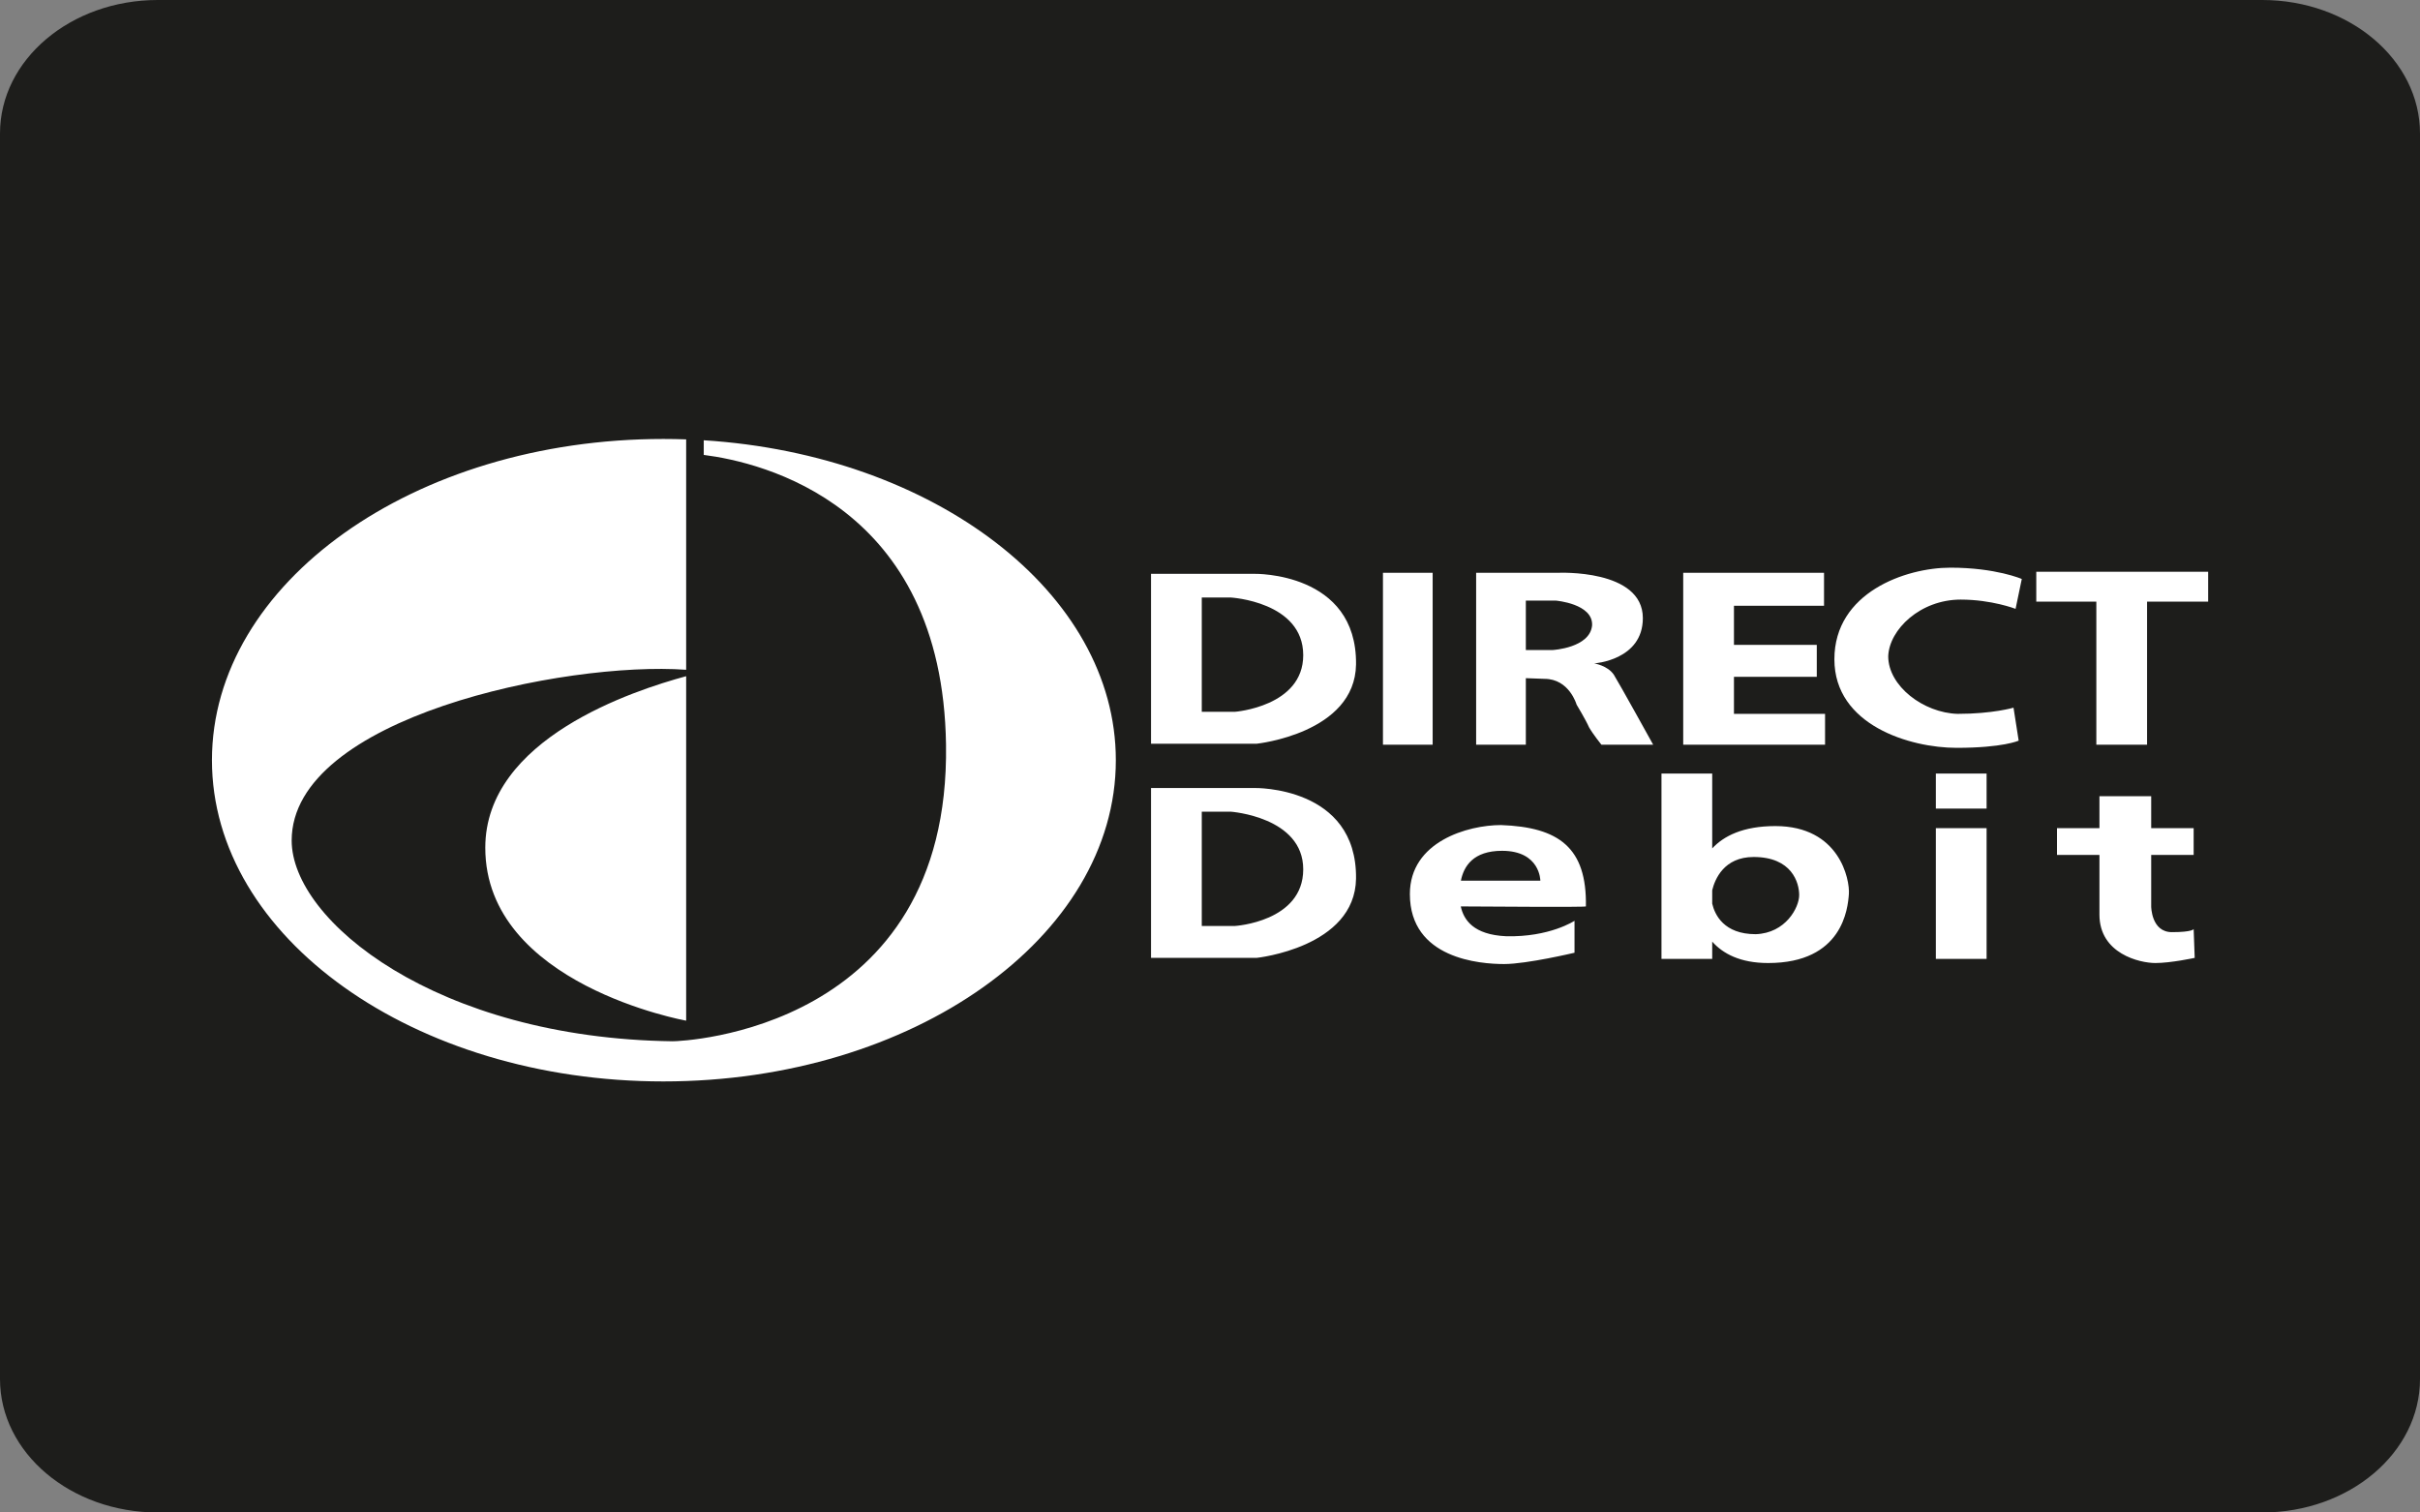 <?xml version="1.0" encoding="UTF-8"?>
<svg width="160px" height="100px" viewBox="0 0 160 100" version="1.1" xmlns="http://www.w3.org/2000/svg" xmlns:xlink="http://www.w3.org/1999/xlink">
    <rect x="0" y="0" width="160" height="100" fill="#808080" stroke="none"/>
    <!-- Generator: Sketch 39.1 (31720) - http://www.bohemiancoding.com/sketch -->
    <title>directdebit-logo</title>
    <desc>Created with Sketch.</desc>
    <defs></defs>
    <g id="Page-1" stroke="none" stroke-width="1" fill="none" fill-rule="evenodd">
        <g id="directdebit-logo">
            <path d="M149.565,100 L10.435,100 C4.672,100 0,96.05 0,91.176 L0,8.824 C0,3.95 4.672,0 10.435,0 L149.565,0 C155.328,0 160,3.95 160,8.824 L160,91.176 C160,96.05 155.328,100 149.565,100 L149.565,100 L149.565,100 L149.565,100 Z" id="path-3" fill="#1D1D1B"></path>
            <g id="Group" transform="translate(14, 29)" fill="#FFFFFF">
                <path d="M62.101,8.94 L68.947,8.94 C68.947,8.94 75.724,8.804 75.655,14.931 C75.587,19.492 69.084,20.173 69.084,20.173 L62.101,20.173 L62.101,8.94 L62.101,8.94 L62.101,8.94 L62.101,8.94 Z M82.58,30.929 C82.772,31.82 83.42,32.802 85.581,32.901 C88.457,32.97 90.1,31.88 90.1,31.88 L90.1,33.991 C90.1,33.991 86.951,34.739 85.445,34.739 C83.871,34.739 79.215,34.399 79.215,30.111 C79.215,26.64 83.049,25.55 85.24,25.55 C89.073,25.686 90.921,27.048 90.853,30.928 C90.852,30.985 84.545,30.942 82.58,30.929 L82.58,30.929 L82.58,30.929 L82.58,30.929 Z M82.588,29.226 L87.841,29.226 C87.841,29.226 87.841,27.252 85.308,27.252 C83.402,27.252 82.778,28.273 82.588,29.226 L82.588,29.226 L82.588,29.226 L82.588,29.226 Z M99.204,27.093 C99.963,26.275 101.239,25.617 103.38,25.617 C107.624,25.617 108.308,29.157 108.24,30.111 C108.171,31.064 107.829,34.672 102.901,34.672 C101.04,34.672 99.9,34.04 99.204,33.256 L99.204,34.399 L95.85,34.399 L95.85,22.146 L99.204,22.146 L99.204,27.093 L99.204,27.093 L99.204,27.093 L99.204,27.093 Z M102.079,32.765 C104.064,32.697 104.954,30.997 104.954,30.18 C104.954,29.362 104.475,27.661 101.942,27.661 C99.976,27.661 99.379,29.137 99.204,29.859 L99.204,30.747 C99.376,31.482 99.978,32.765 102.079,32.765 L102.079,32.765 L102.079,32.765 L102.079,32.765 Z M131.035,32.426 L131.104,34.331 C131.104,34.331 129.529,34.672 128.503,34.672 C127.476,34.672 124.806,34.059 124.806,31.472 L124.806,27.524 L122,27.524 L122,25.754 L124.806,25.754 L124.806,23.644 L128.228,23.644 L128.228,25.754 L131.035,25.754 L131.035,27.524 L128.228,27.524 L128.228,30.928 C128.228,30.928 128.228,32.63 129.598,32.63 C130.967,32.63 131.035,32.426 131.035,32.426 L131.035,32.426 L131.035,32.426 L131.035,32.426 Z M120.63,10.778 L124.601,10.778 L124.601,20.239 L127.955,20.239 L127.955,10.778 L131.994,10.778 L131.994,8.804 L120.63,8.804 L120.63,10.778 L120.63,10.778 L120.63,10.778 L120.63,10.778 Z M119.261,11.255 L119.672,9.28 C119.672,9.28 117.961,8.532 114.949,8.532 C112.005,8.532 107.282,10.166 107.282,14.59 C107.282,18.947 112.279,20.444 115.36,20.444 C118.44,20.444 119.466,19.968 119.466,19.968 L119.125,17.789 C119.125,17.789 117.756,18.198 115.428,18.198 C113.169,18.13 110.841,16.36 110.841,14.387 C110.91,12.616 112.964,10.643 115.633,10.643 C117.687,10.643 119.261,11.255 119.261,11.255 L119.261,11.255 L119.261,11.255 L119.261,11.255 Z M89.004,8.872 C89.004,8.872 94.618,8.599 94.618,11.867 C94.618,14.658 91.4,14.862 91.4,14.862 C91.4,14.862 92.29,14.999 92.701,15.612 C93.044,16.156 95.302,20.239 95.302,20.239 L91.88,20.239 C91.88,20.239 91.332,19.56 91.058,19.083 C90.853,18.606 90.237,17.585 90.237,17.585 C90.237,17.585 89.757,15.883 88.115,15.883 C88.073,15.883 87.403,15.858 86.882,15.838 L86.882,20.239 L83.596,20.239 L83.596,8.872 L89.004,8.872 L89.004,8.872 L89.004,8.872 L89.004,8.872 Z M86.882,13.977 L88.662,13.977 C88.662,13.977 91.126,13.841 91.263,12.344 C91.331,10.914 88.867,10.71 88.867,10.71 L86.882,10.71 L86.882,13.977 L86.882,13.977 L86.882,13.977 L86.882,13.977 Z M100.642,15.747 L106.118,15.747 L106.118,13.637 L100.642,13.637 L100.642,11.051 L106.597,11.051 L106.597,8.872 L97.287,8.872 L97.287,20.239 L106.665,20.239 L106.665,18.198 L100.642,18.198 L100.642,15.747 L100.642,15.747 L100.642,15.747 L100.642,15.747 Z M113.99,24.461 L117.345,24.461 L117.345,22.146 L113.99,22.146 L113.99,24.461 L113.99,24.461 L113.99,24.461 L113.99,24.461 Z M113.99,34.399 L117.345,34.399 L117.345,25.754 L113.99,25.754 L113.99,34.399 L113.99,34.399 L113.99,34.399 L113.99,34.399 Z M77.435,20.239 L80.721,20.239 L80.721,8.872 L77.435,8.872 L77.435,20.239 L77.435,20.239 L77.435,20.239 L77.435,20.239 Z M62.101,23.1 L68.947,23.1 C68.947,23.1 75.724,22.963 75.655,29.09 C75.587,33.651 69.084,34.331 69.084,34.331 L62.101,34.331 L62.101,23.1 L62.101,23.1 L62.101,23.1 L62.101,23.1 Z M65.455,32.222 L67.646,32.222 C67.646,32.222 72.164,31.949 72.164,28.477 C72.164,25.005 67.372,24.665 67.372,24.665 L65.456,24.665 L65.456,32.222 L65.455,32.222 L65.455,32.222 L65.455,32.222 Z M65.455,18.062 L67.646,18.062 C67.646,18.062 72.164,17.721 72.164,14.318 C72.164,10.778 67.372,10.505 67.372,10.505 L65.456,10.505 L65.456,18.062 L65.455,18.062 L65.455,18.062 L65.455,18.062 Z" id="Shape"></path>
                <path d="M31.366,15.708 L31.366,38.483 C31.366,38.483 18.085,36.101 18.085,27.048 C18.085,19.827 27.916,16.644 31.366,15.708 L31.366,15.708 L31.366,15.708 L31.366,15.708 Z M31.366,15.283 C23.383,14.708 5.284,18.429 5.284,26.571 C5.284,31.88 14.868,39.641 30.476,39.845 C31.092,39.845 48.821,39.164 48.547,20.239 C48.317,4.346 36.354,1.562 32.529,1.077 L32.529,0.109 C47.78,1.072 59.774,10.192 59.774,21.261 C59.774,32.97 46.357,42.5 29.859,42.5 C13.361,42.5 0.013,32.97 0.013,21.261 C0.013,9.553 13.361,0.023 29.859,0.023 C30.365,0.023 30.866,0.032 31.366,0.05 L31.366,15.283 L31.366,15.283 L31.366,15.283 L31.366,15.283 Z" id="Shape"></path>
            </g>
        </g>
    </g>
</svg>